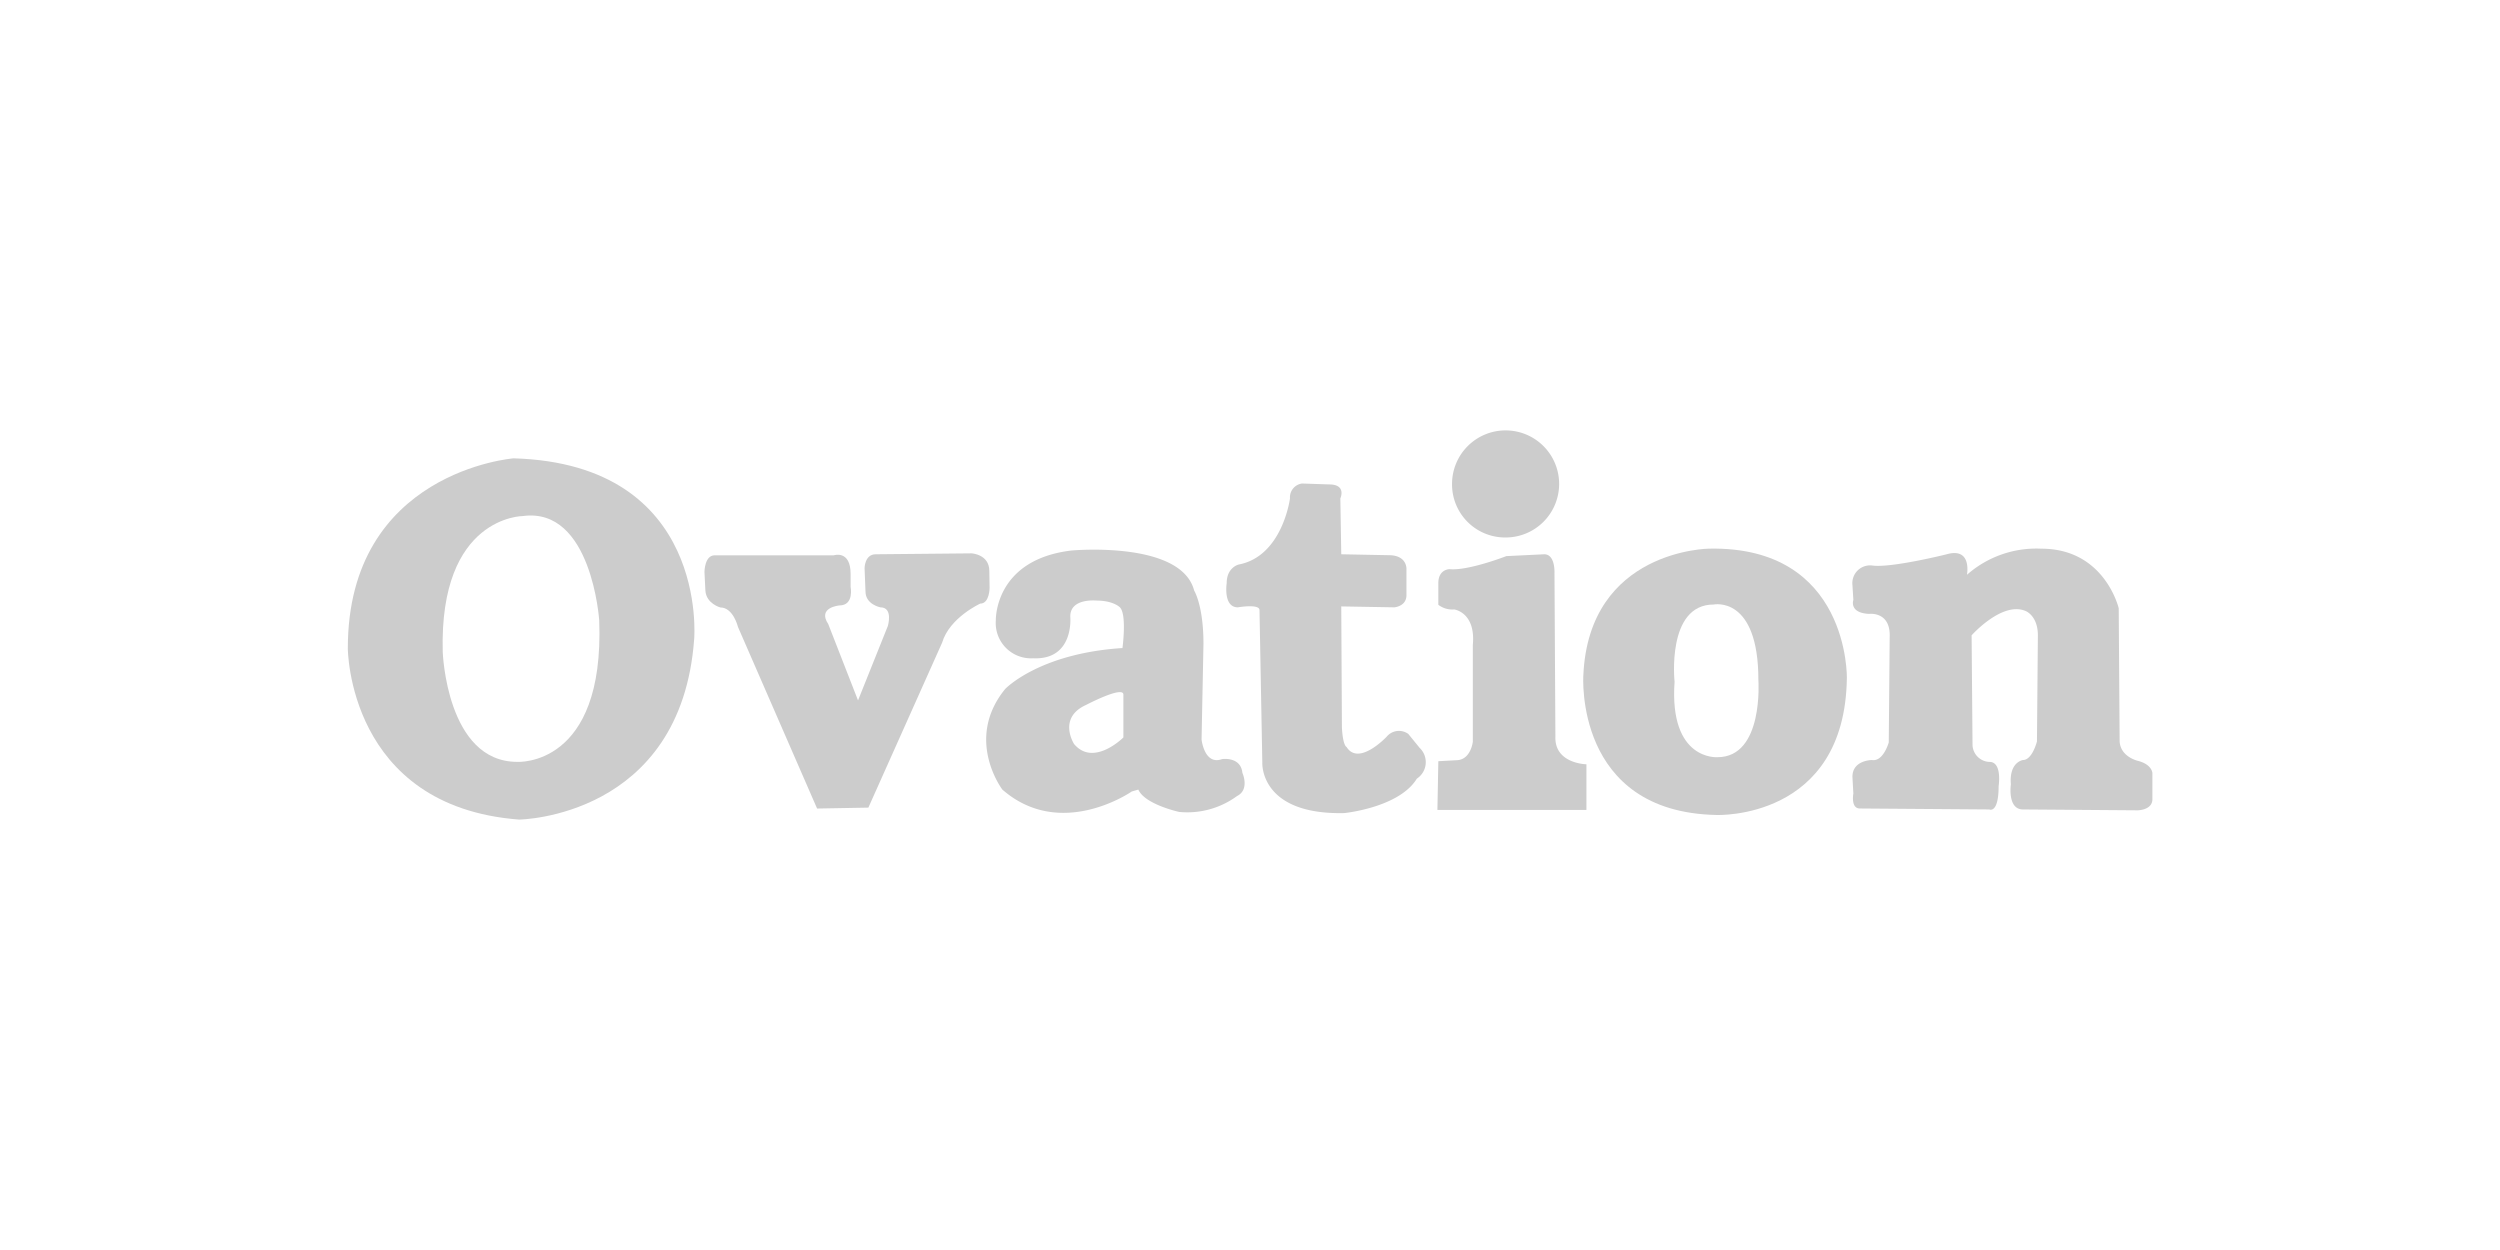 <svg xmlns="http://www.w3.org/2000/svg" viewBox="0 0 461.73 230.87"><defs><style>.cls-1{fill:none;}.cls-2{fill:#ccc;}</style></defs><title>ovation</title><g id="レイヤー_2" data-name="レイヤー 2"><g id="レイヤー_2-2" data-name="レイヤー 2"><rect class="cls-1" width="461.73" height="230.87"/><path class="cls-2" d="M94.85,84.65s-30.61,2.41-30.61,35.08c0,0,0,29.24,31.64,31.64,0,0,29.92-.34,32.33-33.36C128.21,118,131,85.69,94.85,84.65Zm.68,56.06c-13.06,0-13.76-20.29-13.76-20.29-.68-25.11,14.8-25.11,14.8-25.11,12.72-1.72,14.1,19.27,14.1,19.27C111.7,141.75,95.53,140.71,95.53,140.71Z"/><path class="cls-2" d="M182.72,105.46c0-3.09-3.27-3.26-3.27-3.26l-17.71.17c-2.06,0-2.06,2.58-2.06,2.58l.17,4.29c0,2.41,2.75,2.93,2.75,2.93,2.41,0,1.38,3.44,1.38,3.44l-5.51,13.75-5.5-14.1c-2.07-3.09,2.06-3.44,2.06-3.44,2.76,0,2.07-3.44,2.07-3.44V106c0-4.47-3.1-3.44-3.1-3.44H132c-1.89,0-1.89,3.09-1.89,3.09l.17,3.44c.17,2.41,2.75,3.1,2.75,3.1,2.41,0,3.27,3.61,3.27,3.61l14.61,33.53,9.47-.17L174,118.7c1.37-4.64,7.05-7.22,7.05-7.22,1.72,0,1.72-2.92,1.72-2.92Z"/><path class="cls-2" d="M225.71,140.2c-3.27,1.2-3.79-3.61-3.79-3.61l.35-17.71c0-7.06-1.72-9.81-1.72-9.81-2.41-9.29-22.7-7.39-22.7-7.39-14.27,1.72-13.93,12.9-13.93,12.9a6.52,6.52,0,0,0,6.88,7c7.57.35,6.88-7.56,6.88-7.56-.18-3.61,4.81-3.1,4.81-3.1,3.1,0,4.3,1.21,4.3,1.21,1.38,1.2.52,7.56.52,7.56-15.48,1-21.67,7.57-21.67,7.57-7.56,9.29-.51,18.57-.51,18.57,10.83,9.46,23.9.35,23.9.35l1.21-.35c1.2,2.75,7.56,4.13,7.56,4.13a15.53,15.53,0,0,0,10.66-2.93c2.41-1.2,1-4.29,1-4.29C229.15,139.68,225.71,140.2,225.71,140.2Zm-18.23-4s-5.5,5.51-9.11,1.21c0,0-3.1-4.82,2.23-7.22,0,0,6.88-3.61,6.88-1.9Z"/><path class="cls-2" d="M260.1,135.55a2.94,2.94,0,0,0-4,.52s-5.16,5.5-7.4,1.89c0,0-.68-.17-.86-3.61L247.72,112l9.8.17s2.24-.17,2.24-2.24v-4.81s.17-2.58-3.27-2.58l-8.77-.17-.17-10.32s1.2-2.58-2.06-2.58l-5-.17a2.58,2.58,0,0,0-2.24,2.75s-1.37,10.66-9.46,12.21c0,0-2.23.51-2.23,3.44,0,0-.69,4.47,2.06,4.47,0,0,4-.69,4,.51l.52,28.2s-.52,9.64,15.13,9.29c0,0,10.14-1,13.41-6.36a3.64,3.64,0,0,0,.52-5.68Z"/><path class="cls-2" d="M287.27,136.07l-.17-30.26s.17-3.44-1.89-3.44l-7,.34s-7.06,2.75-10.49,2.41c0,0-2.07,0-2.07,2.58v4a4.24,4.24,0,0,0,2.93.86s4,.52,3.44,6.54v17.88s-.35,3.43-3.1,3.43l-3.27.18-.17,9H293v-8.43S287.1,141.06,287.27,136.07Z"/><path class="cls-2" d="M277.9,99.27a9.89,9.89,0,1,0-9.72-9.89A9.81,9.81,0,0,0,277.9,99.27Z"/><path class="cls-2" d="M315.65,101.33s-22.19.18-23.22,23.39c0,0-1.72,25.28,24.59,25.8,0,0,23.73,1,24.08-25.29C341.1,125.23,341.61,100.82,315.65,101.33Zm1.55,38.52s-8.95.69-7.92-13.93c0,0-1.54-14.27,7.22-14.27,0,0,8.26-1.72,8.26,13.93C324.76,125.58,325.79,139.85,317.2,139.85Z"/><path class="cls-2" d="M394.92,140.54s-3.27-.69-3.44-3.61l-.17-24.59s-2.58-11-14.27-11a19.35,19.35,0,0,0-13.76,4.82s1-5.16-3.78-3.78c0,0-10.32,2.58-13.76,2.06a3.28,3.28,0,0,0-3.61,3.61l.17,2.75s-.86,2.41,2.92,2.58c0,0,4-.52,3.79,4.3l-.17,19.43s-1,3.61-3.1,3.26c0,0-3.61,0-3.61,3.1l.17,3.1s-.52,2.75,1.2,2.75l23.9.18s1.73.85,1.73-4.31c0,0,.68-4.3-1.55-4.47a3.24,3.24,0,0,1-3.27-3.09l-.17-20.29s5.67-6.37,10-4.48c0,0,2.24.86,2.24,4.48l-.17,19.6s-.86,3.43-2.58,3.43c0,0-2.58.35-2.24,4.48,0,0-.68,4.65,2.24,4.65l21.15.16s2.75,0,2.75-2.06v-4.81S397.5,141.23,394.92,140.54Z"/></g></g></svg>